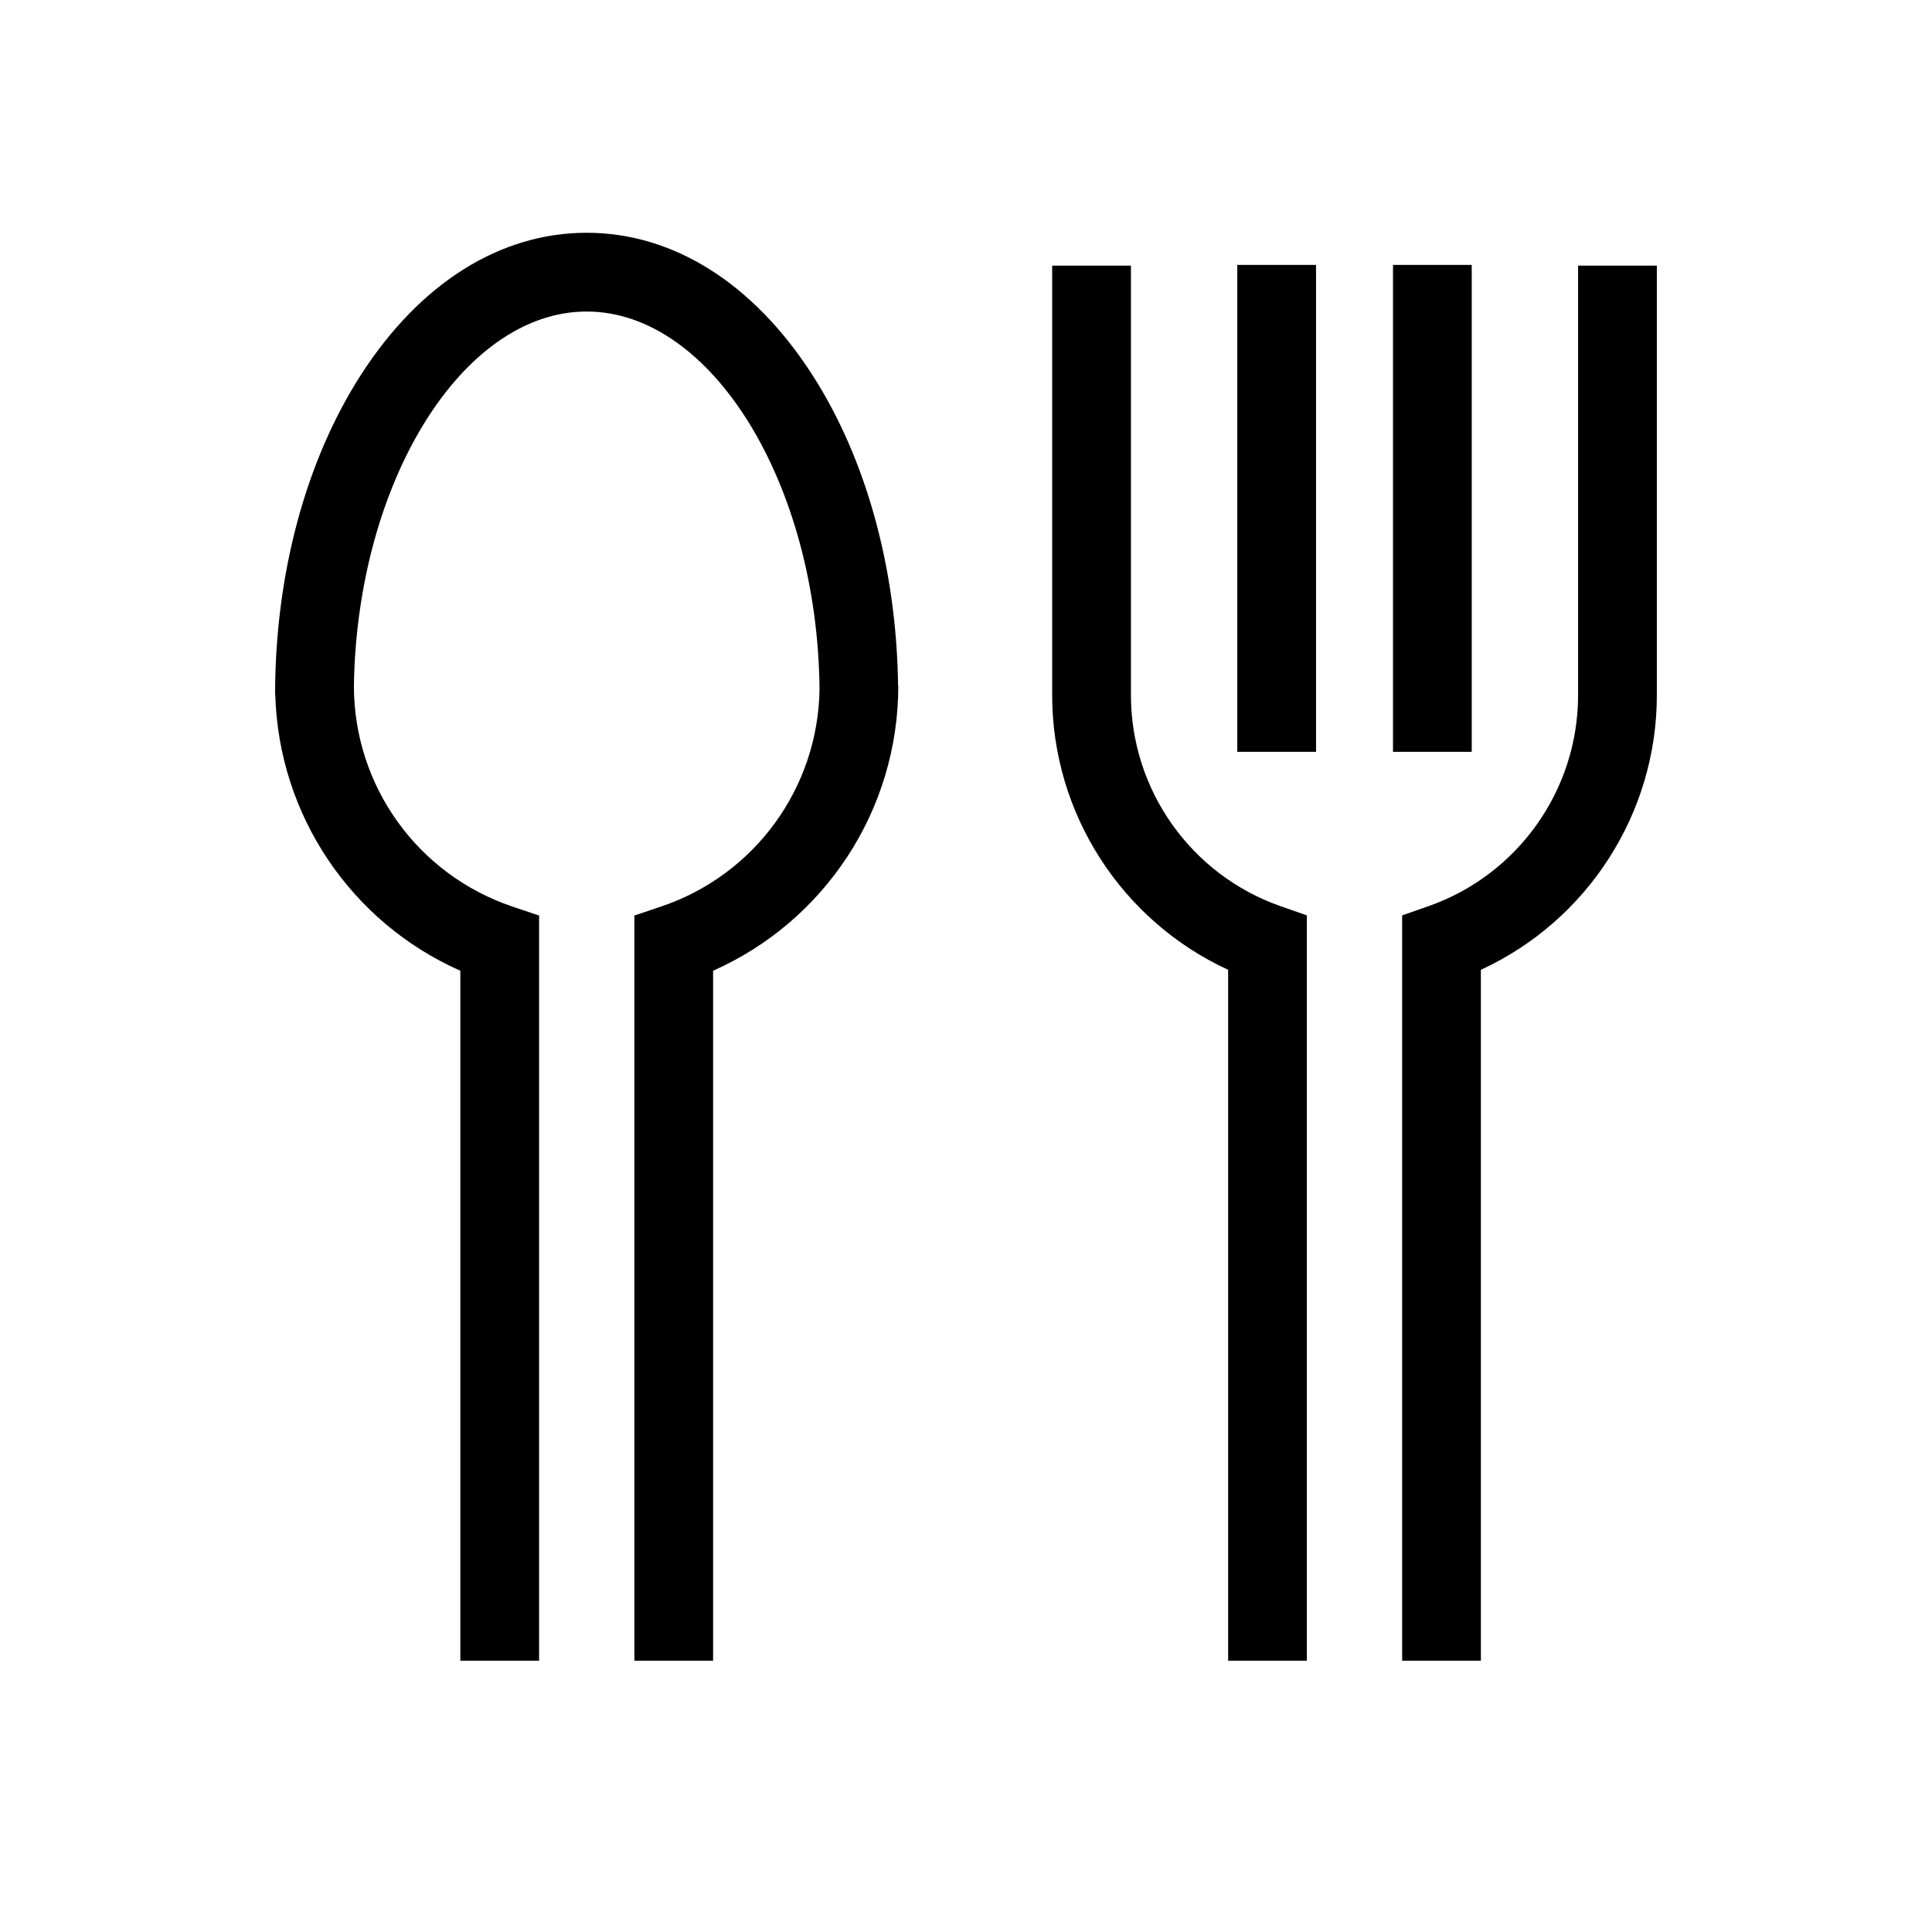 <svg width="60" height="60" viewBox="0 0 60 60" fill="none" xmlns="http://www.w3.org/2000/svg">
<path fill-rule="evenodd" clip-rule="evenodd" d="M25.223 11.635C26.902 14.243 27.845 17.666 27.891 21.301H27.897C27.897 25.156 25.618 28.606 22.146 30.147V51.575H19.701V28.433L20.532 28.153C23.441 27.173 25.406 24.47 25.451 21.409C25.393 15.029 22.104 9.675 18.22 9.675C14.358 9.675 11.085 14.971 10.991 21.301H10.991C10.991 24.407 12.967 27.159 15.91 28.153L16.742 28.433V51.575H14.296V30.147C10.906 28.646 8.657 25.325 8.549 21.581H8.543C8.543 17.842 9.492 14.31 11.213 11.635C13.043 8.794 15.53 7.229 18.218 7.229C20.906 7.229 23.393 8.794 25.223 11.635ZM40.871 8.228H38.425V23.349H40.871V8.228ZM45.706 8.228H43.261V23.349H45.706V8.228ZM45.99 51.575H43.545V28.428L44.363 28.142C47.142 27.168 49.009 24.534 49.009 21.588V8.25H51.455V21.588C51.455 25.274 49.291 28.599 45.99 30.118V51.575ZM38.141 51.575H40.586V28.428L39.768 28.142C36.989 27.168 35.122 24.534 35.122 21.588V8.25H32.676V21.588C32.676 25.274 34.84 28.599 38.141 30.118V51.575Z" fill="black"/>
</svg>
